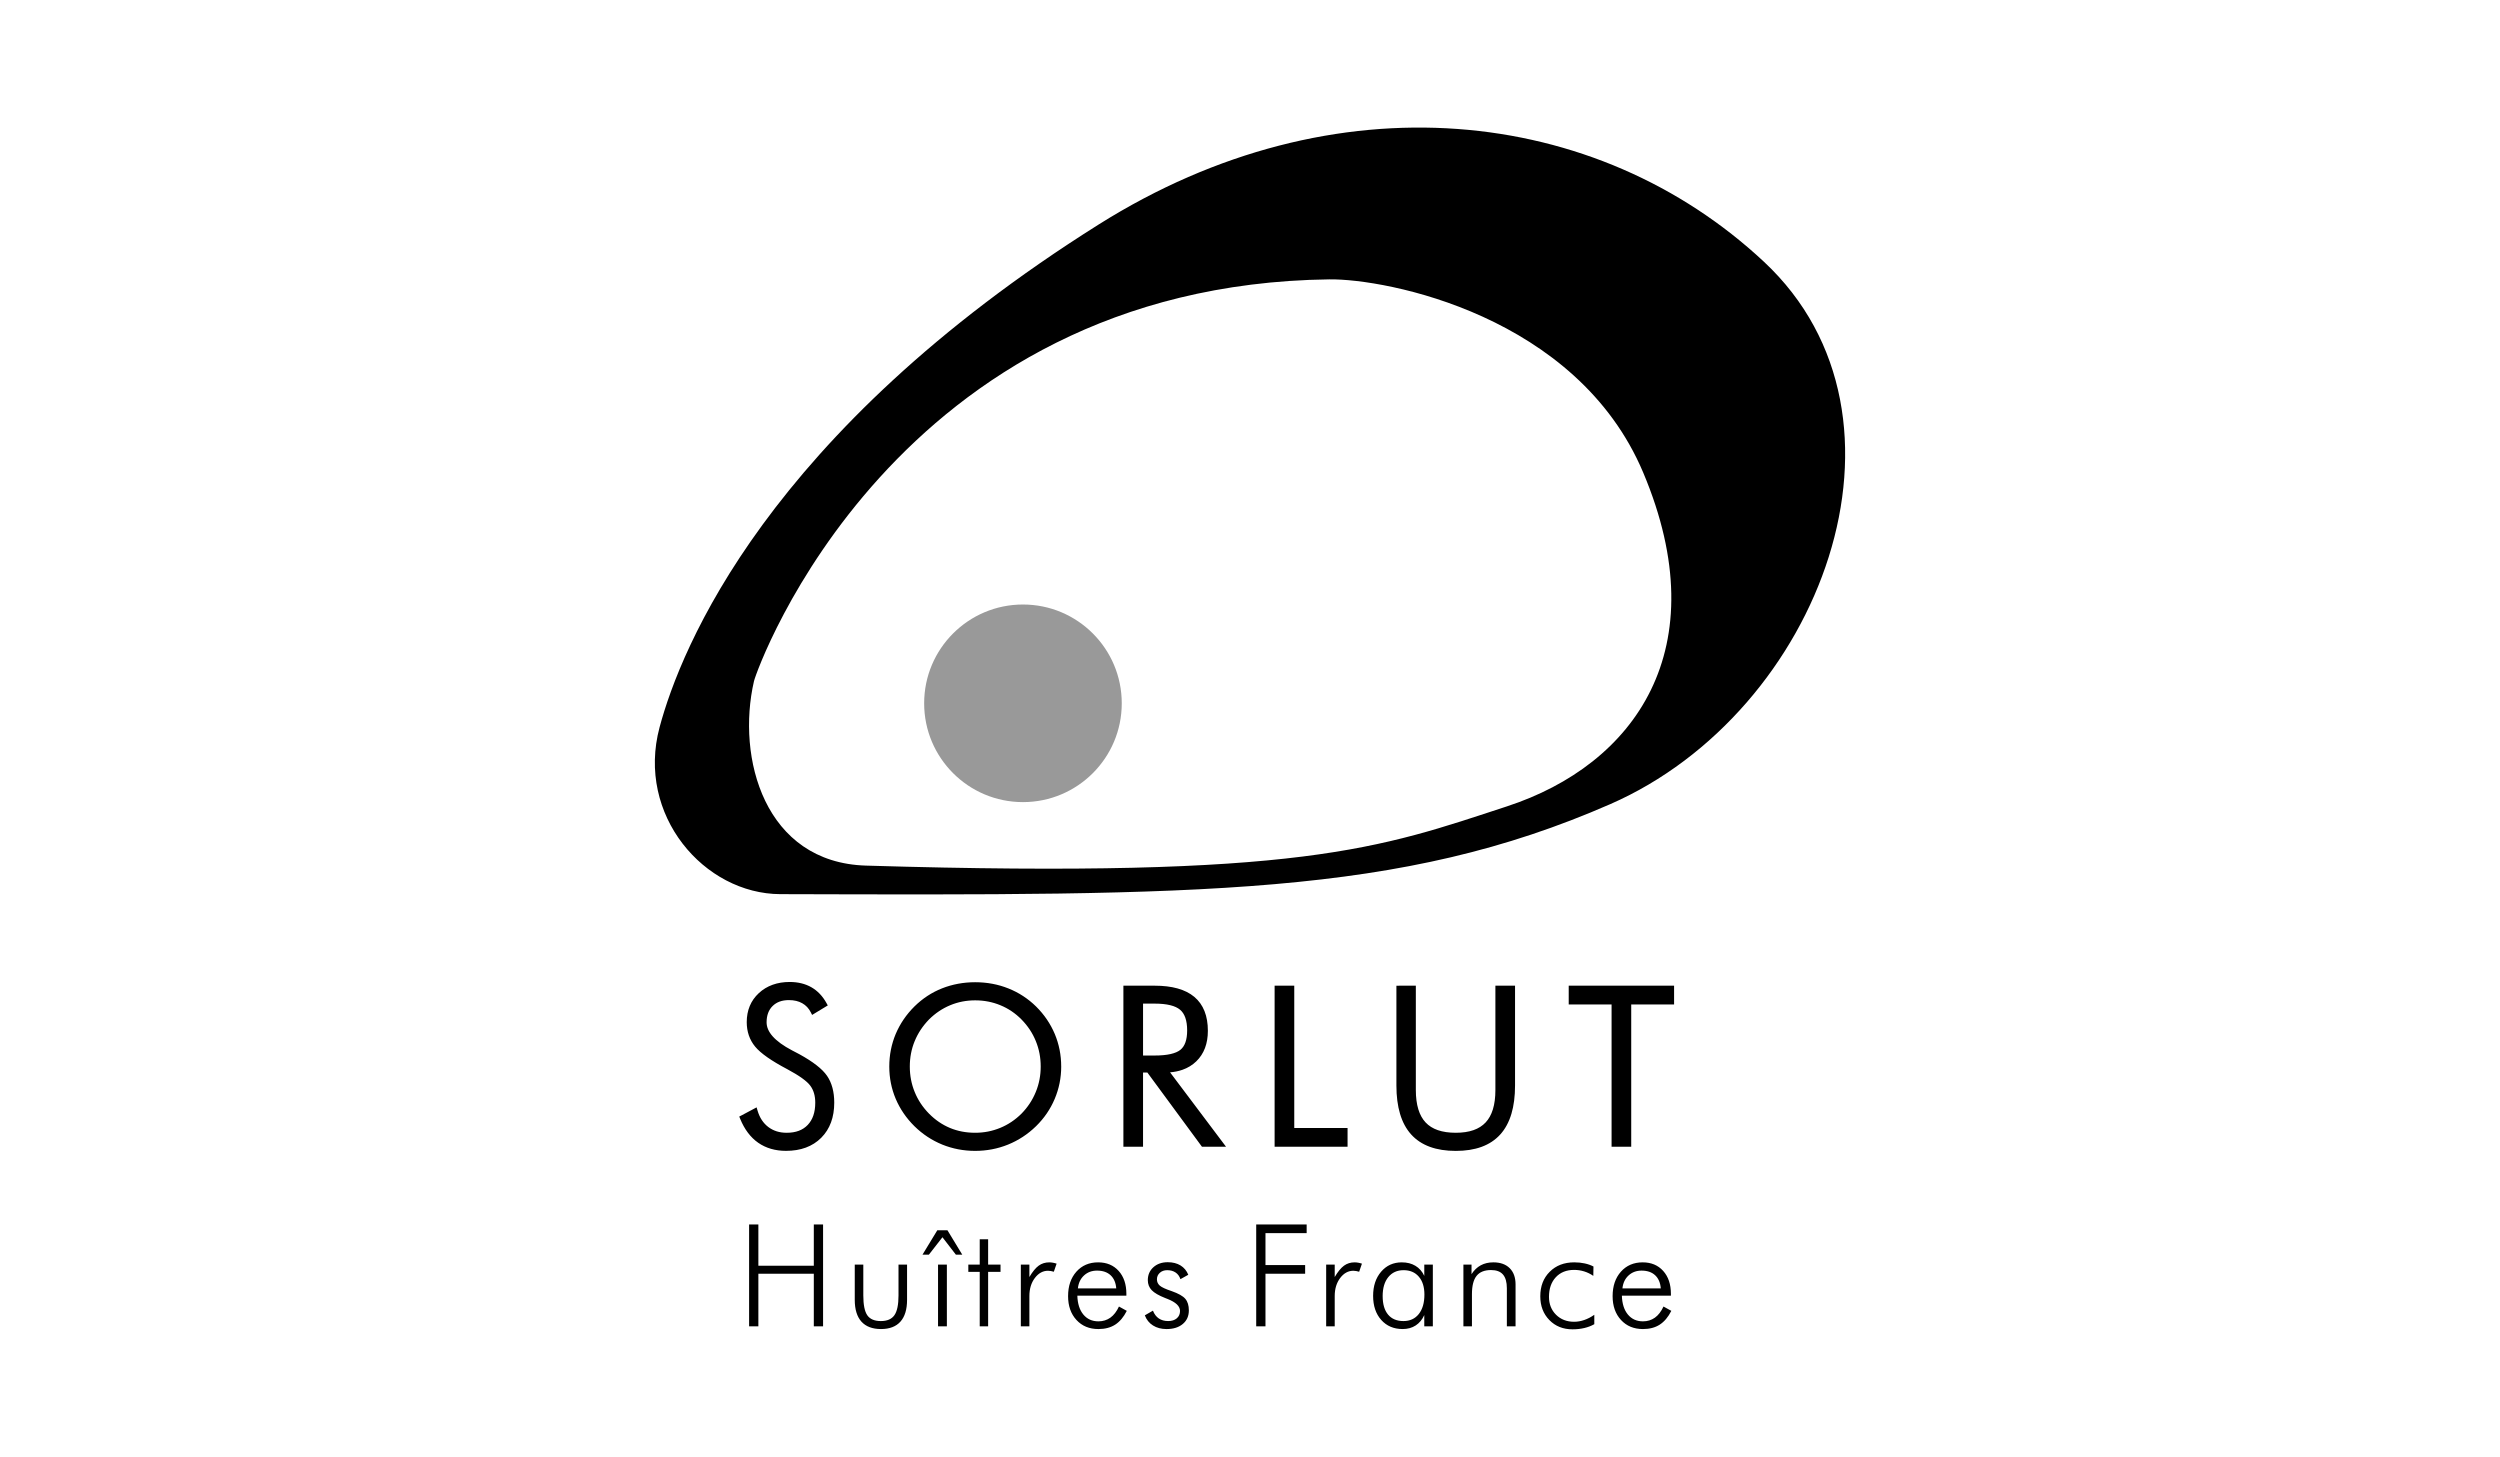 <?xml version="1.0" encoding="UTF-8"?>
<svg id="Capa_1" data-name="Capa 1" xmlns="http://www.w3.org/2000/svg" viewBox="0 0 290 169">
  <defs>
    <style>
      .cls-1 {
        fill: #999;
      }

      .cls-1, .cls-2 {
        fill-rule: evenodd;
        stroke-width: 0px;
      }

      .cls-2 {
        fill: #000;
      }
    </style>
  </defs>
  <path class="cls-2" d="M193.825,150.301h-5.687c.028.926.259,1.656.694,2.182.436.529,1.02.793,1.752.793.526,0,.989-.144,1.386-.427.4-.287.73-.716.995-1.292l.909.502c-.366.725-.815,1.256-1.344,1.598-.529.342-1.179.513-1.948.513-1.05,0-1.899-.35-2.546-1.053-.648-.703-.973-1.623-.973-2.763,0-1.174.323-2.119.965-2.841.642-.719,1.482-1.08,2.521-1.08.989,0,1.783.331,2.38.994.598.664.896,1.551.896,2.656v.218l-0-0ZM192.651,149.458c-.05-.656-.267-1.165-.653-1.527-.389-.361-.912-.54-1.576-.54-.603,0-1.107.188-1.513.565-.408.377-.642.876-.708,1.502h4.45ZM184.826,148.003c-.333-.231-.689-.405-1.066-.521-.377-.116-.763-.173-1.163-.173-.887,0-1.595.283-2.124.851-.527.568-.791,1.328-.791,2.273,0,.84.273,1.534.818,2.077.548.543,1.245.815,2.097.815.389,0,.78-.069,1.174-.204.397-.135.785-.336,1.168-.606v1.091c-.35.198-.738.347-1.163.446-.424.099-.879.149-1.364.149-1.094,0-1.989-.358-2.689-1.077-.7-.719-1.05-1.636-1.05-2.755,0-1.168.364-2.116,1.094-2.843.73-.73,1.678-1.094,2.846-1.094.43,0,.835.041,1.215.124.38.082.716.204,1.014.358,0,0-.017,1.088-.017,1.088ZM169.755,153.855v-7.158h.942v1.105c.292-.457.65-.799,1.072-1.028.424-.229.909-.341,1.457-.341.816,0,1.447.226,1.901.678.452.452.678,1.08.678,1.885v4.86h-1.009v-4.414c0-.717-.149-1.248-.449-1.595-.297-.347-.761-.521-1.386-.521-.76,0-1.32.226-1.678.675-.358.449-.537,1.154-.537,2.118v3.736h-.992 0ZM165.216,153.855v-1.306c-.237.526-.57.928-.997,1.204-.427.278-.931.416-1.513.416-1.03,0-1.857-.353-2.485-1.058-.626-.702-.94-1.634-.94-2.791,0-1.143.309-2.08.929-2.802.62-.725,1.419-1.085,2.397-1.085.609,0,1.135.132,1.579.399.446.264.788.656,1.031,1.171v-1.306h.992v7.158s-.992,0-.992 0ZM160.389,150.353c0,.926.209,1.639.625,2.138.416.501,1.014.752,1.788.752.752,0,1.348-.273,1.78-.818.433-.548.65-1.301.65-2.257,0-.879-.215-1.568-.648-2.072-.43-.504-1.019-.755-1.766-.755-.749,0-1.339.267-1.777.805-.435.534-.653,1.27-.653,2.207ZM154.826,148.135c.367-.62.725-1.058,1.078-1.317.352-.256.763-.385,1.232-.385.14,0,.281.014.424.041.143.025.283.063.424.11l-.322.937c-.108-.033-.22-.058-.336-.08-.116-.022-.226-.033-.336-.033-.595,0-1.107.281-1.529.84-.421.559-.634,1.253-.634,2.088v3.518h-.992v-7.158h.992v1.438l0.0 0ZM145.72,153.855v-11.82h5.852v1.008h-4.777v3.703h4.601v1.009h-4.601v6.1h-1.075ZM132.8,152.579l.94-.543c.157.4.383.7.68.903.295.201.658.303,1.088.303.422,0,.755-.107,1.003-.32.248-.212.372-.496.372-.851,0-.551-.487-1.017-1.463-1.399-.105-.036-.185-.069-.245-.096-.75-.295-1.276-.601-1.576-.915-.3-.314-.452-.703-.452-1.165,0-.606.215-1.105.645-1.496.43-.388.986-.584,1.669-.584.582,0,1.078.127,1.485.377.408.253.708.614.895,1.08l-.909.509c-.115-.339-.303-.598-.567-.774-.264-.179-.587-.267-.97-.267-.347,0-.631.102-.854.303-.223.201-.336.452-.336.755,0,.295.11.54.331.733.223.193.68.405,1.378.637.785.276,1.314.573,1.587.898.273.322.408.769.408,1.339,0,.656-.234,1.182-.703,1.574-.468.394-1.096.59-1.887.59-.609,0-1.132-.138-1.57-.416-.438-.275-.755-.667-.948-1.174ZM130.659,150.301h-5.687c.028.926.259,1.656.694,2.182.435.529,1.019.793,1.752.793.526,0,.989-.144,1.386-.427.399-.287.73-.716.995-1.292l.909.502c-.366.725-.815,1.256-1.344,1.598-.529.342-1.179.513-1.948.513-1.05,0-1.898-.35-2.546-1.053-.647-.703-.972-1.623-.972-2.763,0-1.174.322-2.119.964-2.841.642-.719,1.482-1.08,2.521-1.08.989,0,1.783.331,2.381.994.598.664.895,1.551.895,2.656v.218-0ZM129.485,149.458c-.05-.656-.267-1.165-.653-1.527-.389-.361-.912-.54-1.576-.54-.604,0-1.108.188-1.513.565-.408.377-.642.876-.708,1.502,0,0,4.449,0,4.449 0ZM119.409,148.135c.366-.62.724-1.058,1.077-1.317.353-.256.764-.385,1.232-.385.141,0,.281.014.424.041.143.025.284.063.424.11l-.322.937c-.108-.033-.221-.058-.336-.08-.116-.022-.226-.033-.336-.033-.595,0-1.108.281-1.529.84-.422.559-.634,1.253-.634,2.088v3.518h-.992v-7.158h.992v1.438ZM113.648,147.54h-1.322v-.843h1.322v-2.943h.975v2.943h1.438v.843h-1.438v6.315h-.975v-6.315ZM107.01,145.54l1.717-2.827h1.179l1.716,2.827h-.741l-1.557-2.02-1.573,2.02h-.741ZM108.812,153.855v-7.158h1.025v7.158h-1.025ZM100.144,146.697v3.576c0,1.085.154,1.854.463,2.3.311.446.835.67,1.57.67.733,0,1.257-.226,1.573-.678.317-.452.477-1.218.477-2.292v-3.576h.992v4.083c0,1.113-.256,1.956-.769,2.529-.51.573-1.262.86-2.254.86-.994,0-1.752-.287-2.27-.86-.515-.573-.774-1.416-.774-2.529v-4.083h.992v0ZM86.896,153.855v-11.82h1.075v4.794h6.431v-4.794h1.075v11.82h-1.075v-6.1h-6.431v6.1s-1.075,0-1.075,0Z"/>
  <path class="cls-2" d="M186.943,132.704v-16.186h-4.972v-2.178h12.223v2.178h-4.972v16.506h-2.279s0-.319 0-.319ZM162.303,114.34h1.934v12.106c0,.861.097,1.607.29,2.237.189.616.47,1.123.842,1.52.37.395.842.693,1.415.892.586.204,1.281.306,2.084.306.792,0,1.479-.102,2.06-.306.566-.199,1.035-.497,1.406-.892.372-.397.653-.904.842-1.52.193-.63.29-1.375.29-2.237v-12.106h2.279v11.576c0,1.249-.14,2.345-.421,3.287-.285.957-.715,1.754-1.289,2.391-.578.641-1.302,1.121-2.172,1.44-.857.314-1.854.471-2.991.471-1.142,0-2.143-.157-3.002-.471-.874-.319-1.599-.799-2.177-1.44-.574-.637-1.004-1.434-1.289-2.39-.28-.941-.421-2.037-.421-3.287v-11.576s.319,0,.319,0ZM147.855,132.704v-18.365h2.279v16.506h6.183v2.178h-8.462v-.319ZM141.583,133.024h-2.154l-6.331-8.606h-.505v8.606h-2.279v-18.684h3.634c1.005,0,1.887.106,2.647.318.776.216,1.424.542,1.944.977.527.441.923.995,1.186,1.662.259.654.388,1.414.388,2.28,0,.74-.111,1.404-.333,1.993-.225.596-.563,1.113-1.013,1.549l-.001.001c-.449.433-.982.759-1.599.976-.439.154-.918.253-1.439.296l6.493,8.631s-.638,0-.638-0ZM132.594,116.417v6.024h1.334c.742,0,1.366-.058,1.873-.174.485-.111.86-.273,1.124-.486.255-.207.448-.491.578-.851.137-.379.206-.844.206-1.395,0-.585-.072-1.081-.215-1.487-.137-.387-.339-.693-.608-.918l-.001-.001c-.273-.231-.65-.406-1.128-.524-.5-.124-1.111-.186-1.829-.186h-1.334ZM123.1,123.72c0,.654-.064,1.295-.19,1.924-.126.626-.314,1.235-.564,1.829-.251.594-.557,1.155-.917,1.682-.36.527-.776,1.022-1.247,1.484l-.001.001c-.481.468-.991.878-1.531,1.232-.541.355-1.114.655-1.718.901-.603.243-1.222.426-1.858.547-.638.122-1.291.183-1.959.183-.668,0-1.32-.061-1.957-.183-.635-.122-1.253-.304-1.855-.547l-.001-.001c-.601-.246-1.17-.546-1.708-.9-.538-.355-1.045-.765-1.521-1.232l-.001-.001c-.475-.471-.893-.972-1.254-1.5-.362-.529-.667-1.088-.917-1.675v-.001c-.249-.592-.436-1.199-.559-1.821-.124-.623-.186-1.263-.186-1.92,0-.665.062-1.313.186-1.943.124-.629.31-1.241.558-1.835l.001-.001c.25-.591.555-1.153.917-1.685.361-.532.779-1.033,1.254-1.505l.001-.001c.47-.463.973-.872,1.507-1.222.532-.349,1.097-.643,1.695-.879.599-.236,1.22-.415,1.861-.534.642-.119,1.302-.179,1.979-.179.683,0,1.346.06,1.992.18.646.12,1.269.301,1.87.542.602.24,1.17.534,1.704.883.534.348,1.035.751,1.501,1.209l.001.001c.475.471.893.973,1.254,1.503.362.533.667,1.095.917,1.687l.001.001c.248.594.434,1.206.558,1.835.124.63.186,1.277.186,1.943h0ZM113.115,131.401c.515,0,1.014-.047,1.498-.142.486-.095.958-.238,1.414-.426.456-.188.892-.42,1.304-.696.41-.275.799-.594,1.164-.957.36-.368.677-.76.953-1.178.275-.416.508-.859.701-1.328.191-.464.334-.942.429-1.434.096-.492.143-.999.143-1.52,0-.525-.047-1.033-.142-1.524-.095-.493-.237-.97-.426-1.43l-.001-.002c-.187-.463-.419-.902-.695-1.319-.275-.415-.596-.81-.962-1.184-.357-.362-.74-.682-1.15-.958-.408-.275-.841-.507-1.299-.694l-.001-.001c-.456-.189-.929-.331-1.417-.426-.487-.095-.992-.142-1.512-.142-.515,0-1.013.047-1.495.142-.482.095-.95.237-1.403.426-.454.188-.886.421-1.296.696-.408.275-.796.594-1.16.956-.364.376-.685.773-.962,1.191-.275.416-.507.854-.695,1.314l-.001.001c-.189.456-.331.931-.426,1.424-.095.491-.142,1.002-.142,1.53,0,.525.047,1.033.142,1.524.095.493.237.97.426,1.43l.001.002c.187.463.419.902.695,1.319.275.415.596.81.962,1.184.365.369.75.692,1.153.967.404.276.831.508,1.277.695.449.187.916.327,1.402.42.486.093.992.139,1.521.139v-0ZM86.007,129.391l1.758-.937.11.375c.122.414.287.78.496,1.097.207.314.457.583.749.805.293.222.616.389.971.502.356.112.743.168,1.163.168.533,0,1.004-.077,1.411-.231.4-.151.743-.377,1.029-.678.289-.304.506-.667.652-1.091.149-.432.223-.929.223-1.491,0-.405-.049-.774-.148-1.105-.097-.327-.242-.618-.435-.875l-.001-.001c-.194-.262-.511-.549-.947-.863-.451-.324-1.026-.672-1.721-1.044-.917-.483-1.683-.941-2.301-1.373-.629-.44-1.103-.855-1.422-1.243-.326-.396-.57-.833-.732-1.308-.161-.474-.242-.984-.242-1.532,0-.683.117-1.305.35-1.867.234-.564.585-1.063,1.052-1.496.465-.431.999-.755,1.603-.972.596-.215,1.257-.322,1.983-.322.473,0,.921.051,1.342.153.423.103.814.256,1.172.461.36.206.687.464.981.774.291.306.548.662.771,1.066l.147.266-1.818,1.103-.155-.307c-.116-.23-.258-.434-.422-.608-.163-.173-.352-.32-.564-.439l-.001-.001c-.212-.121-.446-.212-.702-.273-.26-.062-.543-.093-.848-.093-.406,0-.768.059-1.084.176-.309.114-.578.286-.808.513-.231.229-.404.498-.519.807-.118.315-.177.676-.177,1.083,0,.552.234,1.093.702,1.622.495.56,1.246,1.105,2.252,1.632.26.132.532.277.74.388l.132.07c.781.43,1.435.851,1.963,1.262.54.42.948.832,1.225,1.235.279.407.489.873.628,1.397.137.515.206,1.086.206,1.71,0,.847-.125,1.609-.374,2.287-.252.685-.631,1.282-1.137,1.79v.001c-.506.506-1.104.886-1.792,1.14-.679.25-1.444.375-2.295.375-.618,0-1.196-.078-1.734-.234-.542-.157-1.037-.391-1.485-.703-.449-.313-.849-.703-1.201-1.171-.348-.463-.646-.998-.893-1.604l-.108-.265.254-.135-0-0Z"/>
  <path class="cls-1" d="M118.663,93.045c6.33,0,11.461-5.132,11.461-11.461s-5.131-11.461-11.461-11.461-11.461,5.131-11.461,11.461,5.131,11.461,11.461,11.461"/>
  <path class="cls-2" d="M204.622,30.369c-19.357-18.083-49.773-21.567-77.172-4.33-38.459,24.196-48.482,49.156-50.939,58.325-2.734,10.204,5.186,19.331,14.008,19.357,48.901.146,71.824.255,96.275-10.442,24.45-10.697,37.185-44.826,17.828-62.91M174.823,93.533c-14.772,4.839-23.686,8.405-74.371,6.877-11.78-.355-15.043-12.519-12.99-21.395.341-1.474,16.267-45.956,66.73-46.609,6.64-.086,28.736,4.182,36.421,22.413,8.643,20.502-1.019,33.875-15.791,38.714h0Z"/>
</svg>